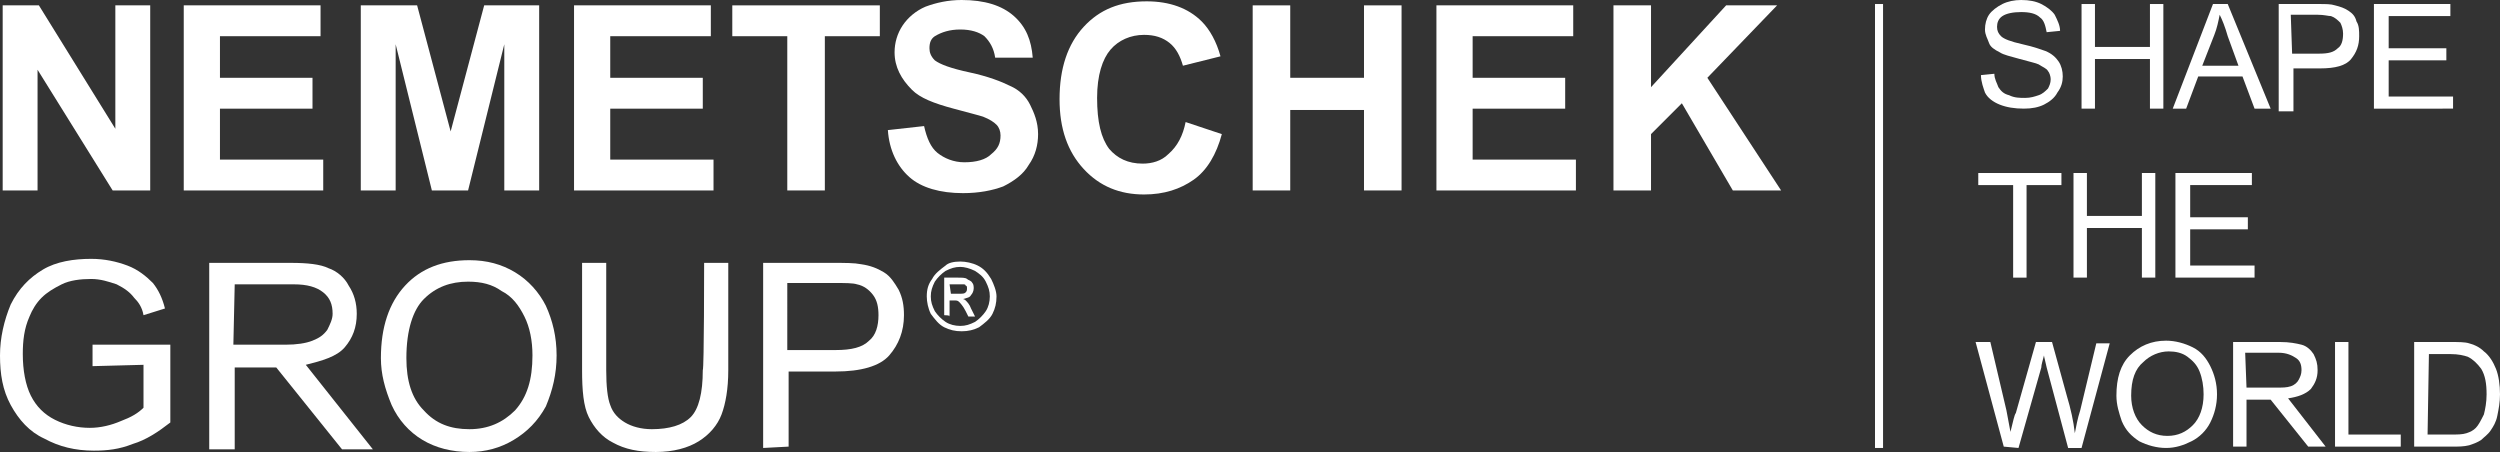 <?xml version="1.0" encoding="UTF-8"?>
<!-- Generator: Adobe Illustrator 27.9.0, SVG Export Plug-In . SVG Version: 6.00 Build 0)  -->
<svg xmlns="http://www.w3.org/2000/svg" xmlns:xlink="http://www.w3.org/1999/xlink" version="1.1" id="black_and_grey" x="0px" y="0px" viewBox="0 0 186.4 33.7" style="enable-background:new 0 0 186.4 33.7;" xml:space="preserve">
<rect x="0" y="0" width="186.4" height="33.7" fill="#333333" stroke="none"/>
<style type="text/css">
	.st0{fill:#FFFFFF;}
</style>
<path class="st0" d="M0.2,14.2V0.4h2.7l5.7,9.2V0.4h2.6v13.8H8.4l-5.6-9v9H0.2z"></path>
<path class="st0" d="M13.7,14.2V0.4h10.2v2.3h-7.5v3.1h6.9v2.3h-6.9v3.8h7.7v2.3C24.1,14.2,13.7,14.2,13.7,14.2z"></path>
<path class="st0" d="M26.9,14.2V0.4h4.2l2.5,9.4l2.5-9.4h4.1v13.8h-2.6V3.3l-2.7,10.9h-2.7L29.5,3.3v10.9H26.9z"></path>
<path class="st0" d="M42.8,14.2V0.4H53v2.3h-7.5v3.1h6.9v2.3h-6.9v3.8h7.7v2.3C53.2,14.2,42.8,14.2,42.8,14.2z"></path>
<path class="st0" d="M58.7,14.2V2.7h-4.1V0.4h11v2.3h-4.1v11.5H58.7z"></path>
<path class="st0" d="M66.2,9.7l2.7-0.3c0.2,0.9,0.5,1.6,1,2s1.2,0.7,2,0.7c0.9,0,1.6-0.2,2-0.6c0.5-0.4,0.7-0.8,0.7-1.4  c0-0.3-0.1-0.6-0.3-0.8c-0.2-0.2-0.5-0.4-1-0.6c-0.3-0.1-1.1-0.3-2.2-0.6c-1.5-0.4-2.5-0.8-3.1-1.4c-0.8-0.8-1.3-1.7-1.3-2.8  c0-0.7,0.2-1.4,0.6-2s1-1.1,1.7-1.4C69.8,0.2,70.7,0,71.7,0c1.7,0,3,0.4,3.9,1.2C76.5,2,76.9,3,77,4.3l-2.8,0  c-0.1-0.7-0.4-1.2-0.8-1.6c-0.4-0.3-1-0.5-1.8-0.5s-1.4,0.2-1.9,0.5c-0.3,0.2-0.4,0.5-0.4,0.9c0,0.3,0.1,0.6,0.4,0.9  c0.4,0.3,1.2,0.6,2.6,0.9s2.4,0.7,3,1c0.7,0.3,1.2,0.8,1.5,1.4s0.6,1.3,0.6,2.2c0,0.8-0.2,1.6-0.7,2.3c-0.4,0.7-1.1,1.2-1.9,1.6  c-0.8,0.3-1.8,0.5-3,0.5c-1.7,0-3.1-0.4-4-1.2C66.9,12.4,66.3,11.2,66.2,9.7z"></path>
<path class="st0" d="M88.4,9.1l2.7,0.9c-0.4,1.5-1.1,2.7-2.1,3.4c-1,0.7-2.2,1.1-3.7,1.1c-1.8,0-3.3-0.6-4.5-1.9S79,9.6,79,7.4  c0-2.3,0.6-4.1,1.8-5.4c1.2-1.3,2.7-1.9,4.7-1.9c1.7,0,3.1,0.5,4.1,1.5c0.6,0.6,1.1,1.5,1.4,2.6l-2.8,0.7c-0.2-0.7-0.5-1.3-1-1.7  c-0.5-0.4-1.1-0.6-1.9-0.6c-1,0-1.9,0.4-2.5,1.1s-1,1.9-1,3.6c0,1.8,0.3,3,0.9,3.8c0.6,0.7,1.4,1.1,2.5,1.1c0.7,0,1.4-0.2,1.9-0.7  C87.8,10.9,88.2,10.1,88.4,9.1z"></path>
<path class="st0" d="M93.4,14.2V0.4h2.8v5.4h5.5V0.4h2.8v13.8h-2.8v-6h-5.5v6H93.4z"></path>
<path class="st0" d="M107.1,14.2V0.4h10.2v2.3h-7.5v3.1h6.9v2.3h-6.9v3.8h7.7v2.3C117.5,14.2,107.1,14.2,107.1,14.2z"></path>
<path class="st0" d="M120.3,14.2V0.4h2.8v6.1l5.6-6.1h3.8l-5.2,5.4l5.5,8.4h-3.6l-3.8-6.5l-2.3,2.3v4.2H120.3z"></path>
<path class="st0" d="M6.9,27.3v-1.6h5.8v5.8c-0.9,0.7-1.8,1.3-2.8,1.6c-1,0.4-1.9,0.5-2.9,0.5c-1.4,0-2.6-0.3-3.7-0.9  c-1.1-0.5-1.9-1.4-2.5-2.5S0,27.9,0,26.5c0-1.3,0.3-2.6,0.8-3.8c0.6-1.2,1.4-2,2.4-2.6s2.3-0.8,3.6-0.8c1,0,1.9,0.2,2.7,0.5  s1.4,0.8,1.9,1.3c0.4,0.5,0.7,1.1,0.9,1.9l-1.6,0.5c-0.1-0.6-0.4-1-0.7-1.3c-0.3-0.4-0.7-0.7-1.3-1c-0.6-0.2-1.2-0.4-1.9-0.4  c-0.8,0-1.6,0.1-2.2,0.4c-0.6,0.3-1.1,0.6-1.5,1s-0.7,0.9-0.9,1.4c-0.4,0.9-0.5,1.8-0.5,2.8c0,1.2,0.2,2.3,0.6,3.1  c0.4,0.8,1,1.4,1.8,1.8s1.7,0.6,2.6,0.6c0.8,0,1.6-0.2,2.3-0.5c0.8-0.3,1.3-0.6,1.7-1v-3.2L6.9,27.3L6.9,27.3z"></path>
<path class="st0" d="M15.6,33.4V19.6h6.1c1.2,0,2.2,0.1,2.8,0.4c0.6,0.2,1.2,0.7,1.5,1.3c0.4,0.6,0.6,1.3,0.6,2.1  c0,1-0.3,1.8-0.9,2.5s-1.7,1-2.9,1.3l5,6.3h-2.3l-4.9-6.1c0,0-0.5,0-1,0h-2.1v6.1h-1.9V33.4z M17.4,25.7h3.9c0.8,0,1.5-0.1,2-0.3  c0.5-0.2,0.8-0.4,1.1-0.8c0.2-0.4,0.4-0.8,0.4-1.2c0-0.7-0.2-1.2-0.7-1.6s-1.2-0.6-2.2-0.6h-4.4L17.4,25.7L17.4,25.7z"></path>
<path class="st0" d="M28.4,26.7c0-2.3,0.6-4.1,1.8-5.4c1.2-1.3,2.8-1.9,4.8-1.9c1.3,0,2.4,0.3,3.4,0.9s1.8,1.5,2.3,2.5  c0.5,1.1,0.8,2.3,0.8,3.7c0,1.4-0.3,2.6-0.8,3.8c-0.6,1.1-1.4,1.9-2.4,2.5s-2.1,0.9-3.3,0.9c-1.3,0-2.5-0.3-3.5-0.9  s-1.8-1.5-2.3-2.6C28.7,29,28.4,27.9,28.4,26.7z M30.3,26.7c0,1.7,0.4,3,1.3,3.9c0.9,1,2,1.4,3.4,1.4s2.5-0.5,3.4-1.4  c0.9-1,1.3-2.3,1.3-4.1c0-1.1-0.2-2.1-0.6-2.9c-0.4-0.8-0.9-1.5-1.7-1.9c-0.7-0.5-1.5-0.7-2.5-0.7c-1.3,0-2.4,0.4-3.3,1.3  C30.8,23.1,30.3,24.6,30.3,26.7z"></path>
<path class="st0" d="M52.5,19.6h1.8v8c0,1.4-0.2,2.5-0.5,3.3s-0.9,1.5-1.7,2s-1.9,0.8-3.2,0.8s-2.3-0.2-3.2-0.7  c-0.8-0.4-1.4-1.1-1.8-1.9c-0.4-0.8-0.5-2-0.5-3.5v-8h1.8v8c0,1.2,0.1,2.1,0.3,2.6c0.2,0.6,0.6,1,1.1,1.3s1.2,0.5,2,0.5  c1.3,0,2.3-0.3,2.9-0.9c0.6-0.6,0.9-1.8,0.9-3.5C52.5,27.5,52.5,19.6,52.5,19.6z"></path>
<path class="st0" d="M56.9,33.4V19.6h5.2c0.9,0,1.6,0,2.1,0.1c0.7,0.1,1.2,0.3,1.7,0.6c0.5,0.3,0.8,0.8,1.1,1.3  c0.3,0.6,0.4,1.2,0.4,1.9c0,1.2-0.4,2.2-1.1,3s-2.1,1.2-4,1.2h-3.5v5.6L56.9,33.4L56.9,33.4z M58.7,26.1h3.6c1.2,0,2-0.2,2.5-0.7  c0.5-0.4,0.7-1.1,0.7-1.9c0-0.6-0.1-1.1-0.4-1.5s-0.7-0.7-1.2-0.8c-0.3-0.1-0.9-0.1-1.7-0.1h-3.5C58.7,21.1,58.7,26.1,58.7,26.1z"></path>
<g>
	<path class="st0" d="M147.7,5.6l1-0.1c0,0.4,0.2,0.7,0.3,1c0.2,0.3,0.4,0.5,0.8,0.6c0.4,0.2,0.8,0.2,1.2,0.2s0.7-0.1,1-0.2   s0.5-0.3,0.7-0.5c0.1-0.2,0.2-0.4,0.2-0.7c0-0.2-0.1-0.5-0.2-0.6c-0.1-0.2-0.4-0.3-0.7-0.5c-0.2-0.1-0.7-0.2-1.4-0.4   c-0.7-0.2-1.2-0.3-1.5-0.5c-0.4-0.2-0.7-0.4-0.8-0.7s-0.3-0.6-0.3-1s0.1-0.8,0.3-1.1c0.2-0.3,0.6-0.6,1-0.8   c0.4-0.2,0.9-0.3,1.4-0.3c0.6,0,1.1,0.1,1.5,0.3c0.4,0.2,0.8,0.5,1,0.8c0.2,0.4,0.4,0.8,0.4,1.2l-1,0.1c-0.1-0.5-0.2-0.9-0.5-1.1   c-0.3-0.3-0.8-0.4-1.4-0.4c-0.6,0-1.1,0.1-1.4,0.3c-0.3,0.2-0.4,0.5-0.4,0.8s0.1,0.5,0.3,0.7s0.7,0.4,1.6,0.6s1.4,0.4,1.7,0.5   c0.5,0.2,0.8,0.5,1,0.8s0.3,0.7,0.3,1.1s-0.1,0.8-0.4,1.2c-0.2,0.4-0.6,0.7-1,0.9c-0.4,0.2-0.9,0.3-1.5,0.3c-0.7,0-1.3-0.1-1.8-0.3   s-0.9-0.5-1.1-0.9C147.9,6.6,147.7,6.1,147.7,5.6z"></path>
	<path class="st0" d="M155.2,8.1V0.3h1v3.2h4.1V0.3h1v7.8h-1V4.4h-4.1v3.7H155.2z"></path>
	<path class="st0" d="M162,8.1l3-7.8h1.1l3.2,7.8h-1.2l-0.9-2.4h-3.3L163,8.1H162z M164.2,4.9h2.7l-0.8-2.2   c-0.2-0.7-0.4-1.2-0.6-1.6c-0.1,0.5-0.2,1-0.4,1.5L164.2,4.9z"></path>
	<path class="st0" d="M169.9,8.1V0.3h3c0.5,0,0.9,0,1.2,0.1c0.4,0.1,0.7,0.2,1,0.4c0.3,0.2,0.5,0.4,0.6,0.8c0.2,0.3,0.2,0.7,0.2,1.1   c0,0.7-0.2,1.2-0.6,1.7c-0.4,0.5-1.2,0.7-2.3,0.7h-2v3.2h-1.1V8.1z M170.9,4h2c0.7,0,1.1-0.1,1.4-0.4c0.3-0.2,0.4-0.6,0.4-1.1   c0-0.3-0.1-0.6-0.2-0.8c-0.2-0.2-0.4-0.4-0.7-0.5c-0.2,0-0.5-0.1-1-0.1h-2L170.9,4L170.9,4z"></path>
	<path class="st0" d="M177,8.1V0.3h5.7v0.9h-4.6v2.4h4.3v0.9h-4.3v2.7h4.8v0.9H177z"></path>
	<path class="st0" d="M150.1,20.7v-6.9h-2.6v-0.9h6.2v0.9h-2.6v6.9H150.1z"></path>
	<path class="st0" d="M154.6,20.7v-7.8h1v3.2h4.1v-3.2h1v7.8h-1V17h-4.1v3.7H154.6z"></path>
	<path class="st0" d="M162.2,20.7v-7.8h5.7v0.9h-4.6v2.4h4.3v0.9h-4.3v2.7h4.8v0.9H162.2L162.2,20.7z"></path>
	<path class="st0" d="M149.4,33.3l-2.1-7.8h1.1l1.2,5.1c0.1,0.5,0.2,1.1,0.3,1.6c0.2-0.8,0.3-1.3,0.4-1.4l1.5-5.3h1.2l1.1,4   c0.3,1,0.5,1.9,0.6,2.8c0.1-0.5,0.2-1.1,0.4-1.7l1.2-5h1l-2.1,7.8h-1l-1.6-6c-0.1-0.5-0.2-0.8-0.2-0.9c-0.1,0.4-0.2,0.7-0.2,0.9   l-1.7,6L149.4,33.3L149.4,33.3z"></path>
	<path class="st0" d="M157.8,29.5c0-1.3,0.3-2.3,1-3s1.6-1.1,2.7-1.1c0.7,0,1.4,0.2,2,0.5s1,0.8,1.3,1.4s0.5,1.3,0.5,2.1   c0,0.8-0.2,1.5-0.5,2.1s-0.8,1.1-1.4,1.4c-0.6,0.3-1.2,0.5-1.9,0.5s-1.4-0.2-2-0.5c-0.6-0.4-1-0.8-1.3-1.5   C158,30.8,157.8,30.2,157.8,29.5z M158.9,29.5c0,0.9,0.3,1.7,0.8,2.2s1.1,0.8,1.9,0.8c0.8,0,1.4-0.3,1.9-0.8s0.8-1.3,0.8-2.3   c0-0.6-0.1-1.2-0.3-1.7s-0.5-0.8-0.9-1.1c-0.4-0.3-0.9-0.4-1.4-0.4c-0.7,0-1.4,0.3-1.9,0.8C159.2,27.5,158.9,28.3,158.9,29.5z"></path>
	<path class="st0" d="M174.1,33.3v-7.8h1v6.9h3.9v0.9H174.1z"></path>
	<path class="st0" d="M180,33.3v-7.8h2.7c0.6,0,1.1,0,1.4,0.1c0.4,0.1,0.8,0.3,1.1,0.6c0.4,0.3,0.7,0.8,0.9,1.3s0.3,1.2,0.3,1.9   c0,0.6-0.1,1.1-0.2,1.6c-0.1,0.5-0.3,0.8-0.5,1.1c-0.2,0.3-0.5,0.5-0.7,0.7c-0.3,0.2-0.6,0.3-0.9,0.4c-0.4,0.1-0.8,0.1-1.3,0.1   C182.8,33.3,180,33.3,180,33.3z M181,32.4h1.7c0.5,0,0.9,0,1.2-0.1s0.5-0.2,0.7-0.4c0.2-0.2,0.4-0.6,0.6-1c0.1-0.4,0.2-0.9,0.2-1.5   c0-0.8-0.1-1.4-0.4-1.9c-0.3-0.4-0.6-0.7-1-0.9c-0.3-0.1-0.7-0.2-1.3-0.2h-1.6L181,32.4L181,32.4z"></path>
</g>
<path class="st0" d="M71.6,19.5c0.4,0,0.9,0.1,1.3,0.3c0.4,0.2,0.7,0.5,1,1c0.2,0.4,0.4,0.9,0.4,1.3c0,0.5-0.1,0.9-0.3,1.3  c-0.2,0.4-0.6,0.7-1,1c-0.4,0.2-0.8,0.3-1.3,0.3s-0.9-0.1-1.3-0.3c-0.4-0.2-0.7-0.6-1-1c-0.2-0.4-0.3-0.9-0.3-1.3  c0-0.5,0.1-0.9,0.4-1.3c0.2-0.4,0.6-0.7,1-1C70.7,19.6,71.1,19.5,71.6,19.5z M71.6,19.9c-0.4,0-0.7,0.1-1.1,0.3  c-0.3,0.2-0.6,0.5-0.8,0.8c-0.2,0.4-0.3,0.7-0.3,1.1s0.1,0.7,0.3,1.1c0.2,0.3,0.5,0.6,0.8,0.8s0.7,0.3,1.1,0.3s0.7-0.1,1.1-0.3  c0.3-0.2,0.6-0.5,0.8-0.8c0.2-0.3,0.3-0.7,0.3-1.1s-0.1-0.7-0.3-1.1c-0.2-0.4-0.5-0.6-0.8-0.8C72.3,20,71.9,19.9,71.6,19.9z   M70.4,23.5v-2.8h1c0.3,0,0.6,0,0.7,0.1s0.3,0.1,0.4,0.3c0.1,0.1,0.1,0.3,0.1,0.4c0,0.2-0.1,0.4-0.2,0.5c-0.1,0.2-0.3,0.2-0.6,0.3  c0.1,0,0.2,0.1,0.2,0.1c0.1,0.1,0.3,0.3,0.4,0.6l0.3,0.6h-0.5L72,23.2c-0.2-0.4-0.4-0.6-0.5-0.7s-0.2-0.1-0.4-0.1h-0.3v1.2  C70.9,23.5,70.4,23.5,70.4,23.5z M70.9,21.9h0.6c0.3,0,0.4,0,0.5-0.1s0.1-0.2,0.1-0.3c0-0.1,0-0.2-0.1-0.2c0-0.1-0.1-0.1-0.2-0.1  s-0.2,0-0.5,0h-0.5L70.9,21.9L70.9,21.9z"></path>
<rect x="139.8" y="0.3" class="st0" width="0.6" height="33.1"></rect>
<path class="st0" d="M166.5,33.3v-7.8h3.5c0.7,0,1.2,0.1,1.6,0.2s0.7,0.4,0.9,0.7c0.2,0.4,0.3,0.7,0.3,1.2c0,0.6-0.2,1-0.5,1.4  c-0.4,0.4-1,0.6-1.7,0.7l2.8,3.6h-1.3l-2.8-3.5c0,0-0.3,0-0.6,0h-1.2v3.5C167.5,33.3,166.5,33.3,166.5,33.3z M167.5,28.9h2.2  c0.5,0,0.8,0,1.1-0.1s0.5-0.3,0.6-0.5s0.2-0.4,0.2-0.7c0-0.4-0.1-0.7-0.4-0.9c-0.3-0.2-0.7-0.4-1.3-0.4h-2.5L167.5,28.9L167.5,28.9z  "></path>
</svg>
